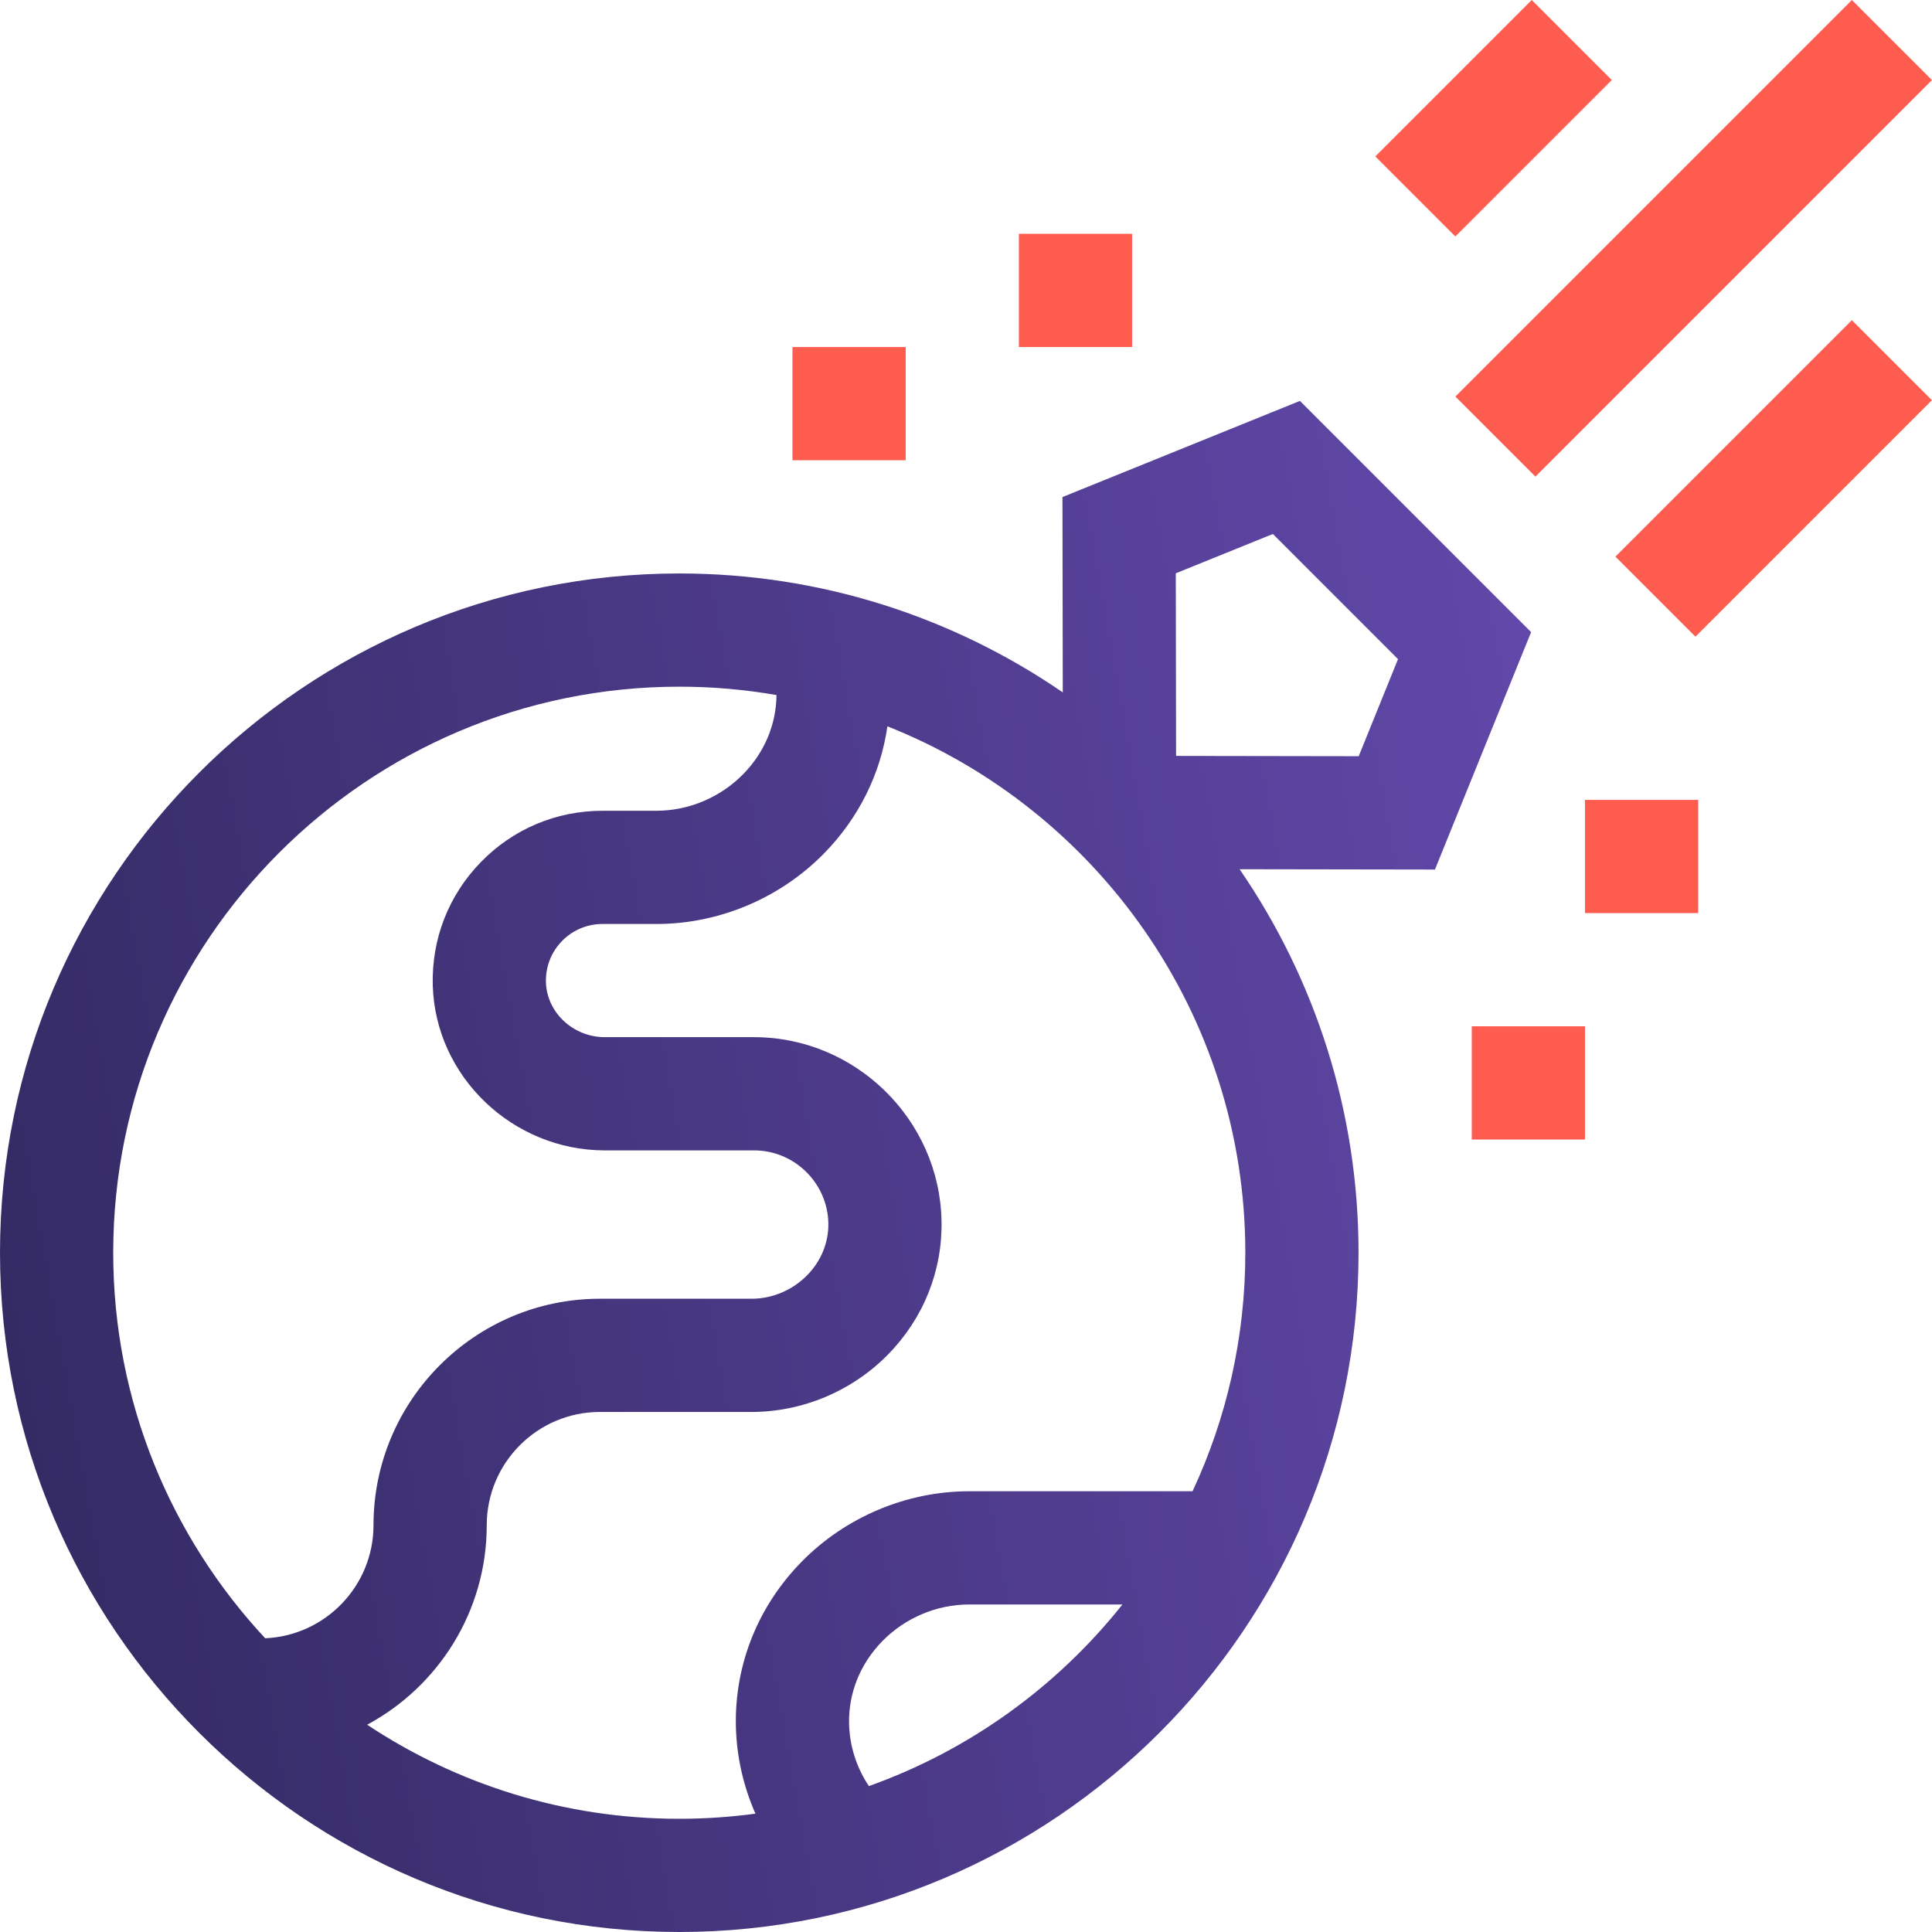 <svg width="80" height="80" viewBox="0 0 80 80" fill="none" xmlns="http://www.w3.org/2000/svg">
<g clip-path="url(#clip0_6091_62138)">
<path d="M60.264 16.421L76.683 0.001L79.998 3.315L63.578 19.735L60.264 16.421Z" fill="#FF5C50"/>
<path d="M66.891 23.05L76.682 13.259L79.996 16.573L70.205 26.364L66.891 23.05Z" fill="#FF5C50"/>
<path d="M56.949 6.477L63.426 0L66.74 3.314L60.263 9.791L56.949 6.477Z" fill="#FF5C50"/>
<path d="M32.815 14.37H37.503V19.058H32.815V14.37Z" fill="#FF5C50"/>
<path d="M42.19 9.682H46.878V14.37H42.19V9.682Z" fill="#FF5C50"/>
<path d="M60.942 42.497H65.63V47.185H60.942V42.497Z" fill="#FF5C50"/>
<path d="M65.63 33.122H70.318V37.809H65.63V33.122Z" fill="#FF5C50"/>
<path d="M63.4 26.174L53.826 16.601L43.994 20.582L44.007 28.67C39.485 25.566 34.015 23.746 28.127 23.746C12.618 23.746 0 36.364 0 51.873C0 67.382 12.618 80 28.127 80C43.636 80 56.254 67.382 56.254 51.873C56.254 45.985 54.434 40.515 51.33 35.993L59.418 36.006L63.4 26.174ZM4.688 51.873C4.688 38.949 15.203 28.434 28.127 28.434C29.5 28.434 30.845 28.553 32.153 28.781C32.142 29.998 31.656 31.157 30.773 32.057C29.829 33.019 28.521 33.572 27.185 33.572H24.949C23.034 33.572 21.244 34.327 19.909 35.7C18.574 37.072 17.868 38.883 17.92 40.799C18.023 44.569 21.22 47.635 25.046 47.635H31.229C32.891 47.635 34.268 48.986 34.3 50.646C34.315 51.446 34.003 52.214 33.422 52.806C32.816 53.424 31.978 53.778 31.122 53.778H24.842C19.672 53.778 15.466 57.984 15.466 63.154C15.466 65.671 13.472 67.73 10.981 67.837C7.079 63.648 4.688 58.035 4.688 51.873ZM35.979 73.958C35.467 73.195 35.176 72.293 35.158 71.361C35.134 70.095 35.624 68.885 36.539 67.953C37.483 66.99 38.791 66.438 40.128 66.438H46.478C43.774 69.838 40.147 72.472 35.979 73.958ZM49.381 61.75H40.128C37.541 61.75 35.013 62.814 33.192 64.67C31.389 66.508 30.423 68.916 30.471 71.451C30.496 72.719 30.778 73.958 31.281 75.1C30.249 75.239 29.197 75.312 28.127 75.312C23.354 75.312 18.911 73.877 15.203 71.417C18.148 69.834 20.155 66.724 20.155 63.154C20.155 60.569 22.258 58.466 24.842 58.466H31.122C33.229 58.466 35.287 57.6 36.769 56.089C38.239 54.591 39.027 52.626 38.987 50.556C38.907 46.361 35.427 42.947 31.229 42.947H25.047C23.736 42.947 22.641 41.926 22.606 40.671C22.589 40.031 22.824 39.426 23.269 38.969C23.715 38.511 24.311 38.26 24.949 38.26H27.185C29.772 38.26 32.3 37.195 34.12 35.34C35.559 33.873 36.463 32.043 36.746 30.075C45.418 33.516 51.566 41.99 51.566 51.873C51.566 55.4 50.782 58.746 49.381 61.75ZM56.261 31.313L48.699 31.301L48.687 23.739L52.707 22.111L57.889 27.293L56.261 31.313Z" fill="url(#paint0_linear_6091_62138)"/>
</g>
<defs>
<linearGradient id="paint0_linear_6091_62138" x1="8.79691e-07" y1="80" x2="71.624" y2="67.281" gradientUnits="userSpaceOnUse">
<stop stop-color="#312960"/>
<stop offset="1" stop-color="#6248AA"/>
</linearGradient>
<clipPath id="clip0_6091_62138">
<rect width="79.997" height="80" fill="white"/>
</clipPath>
</defs>
</svg>
